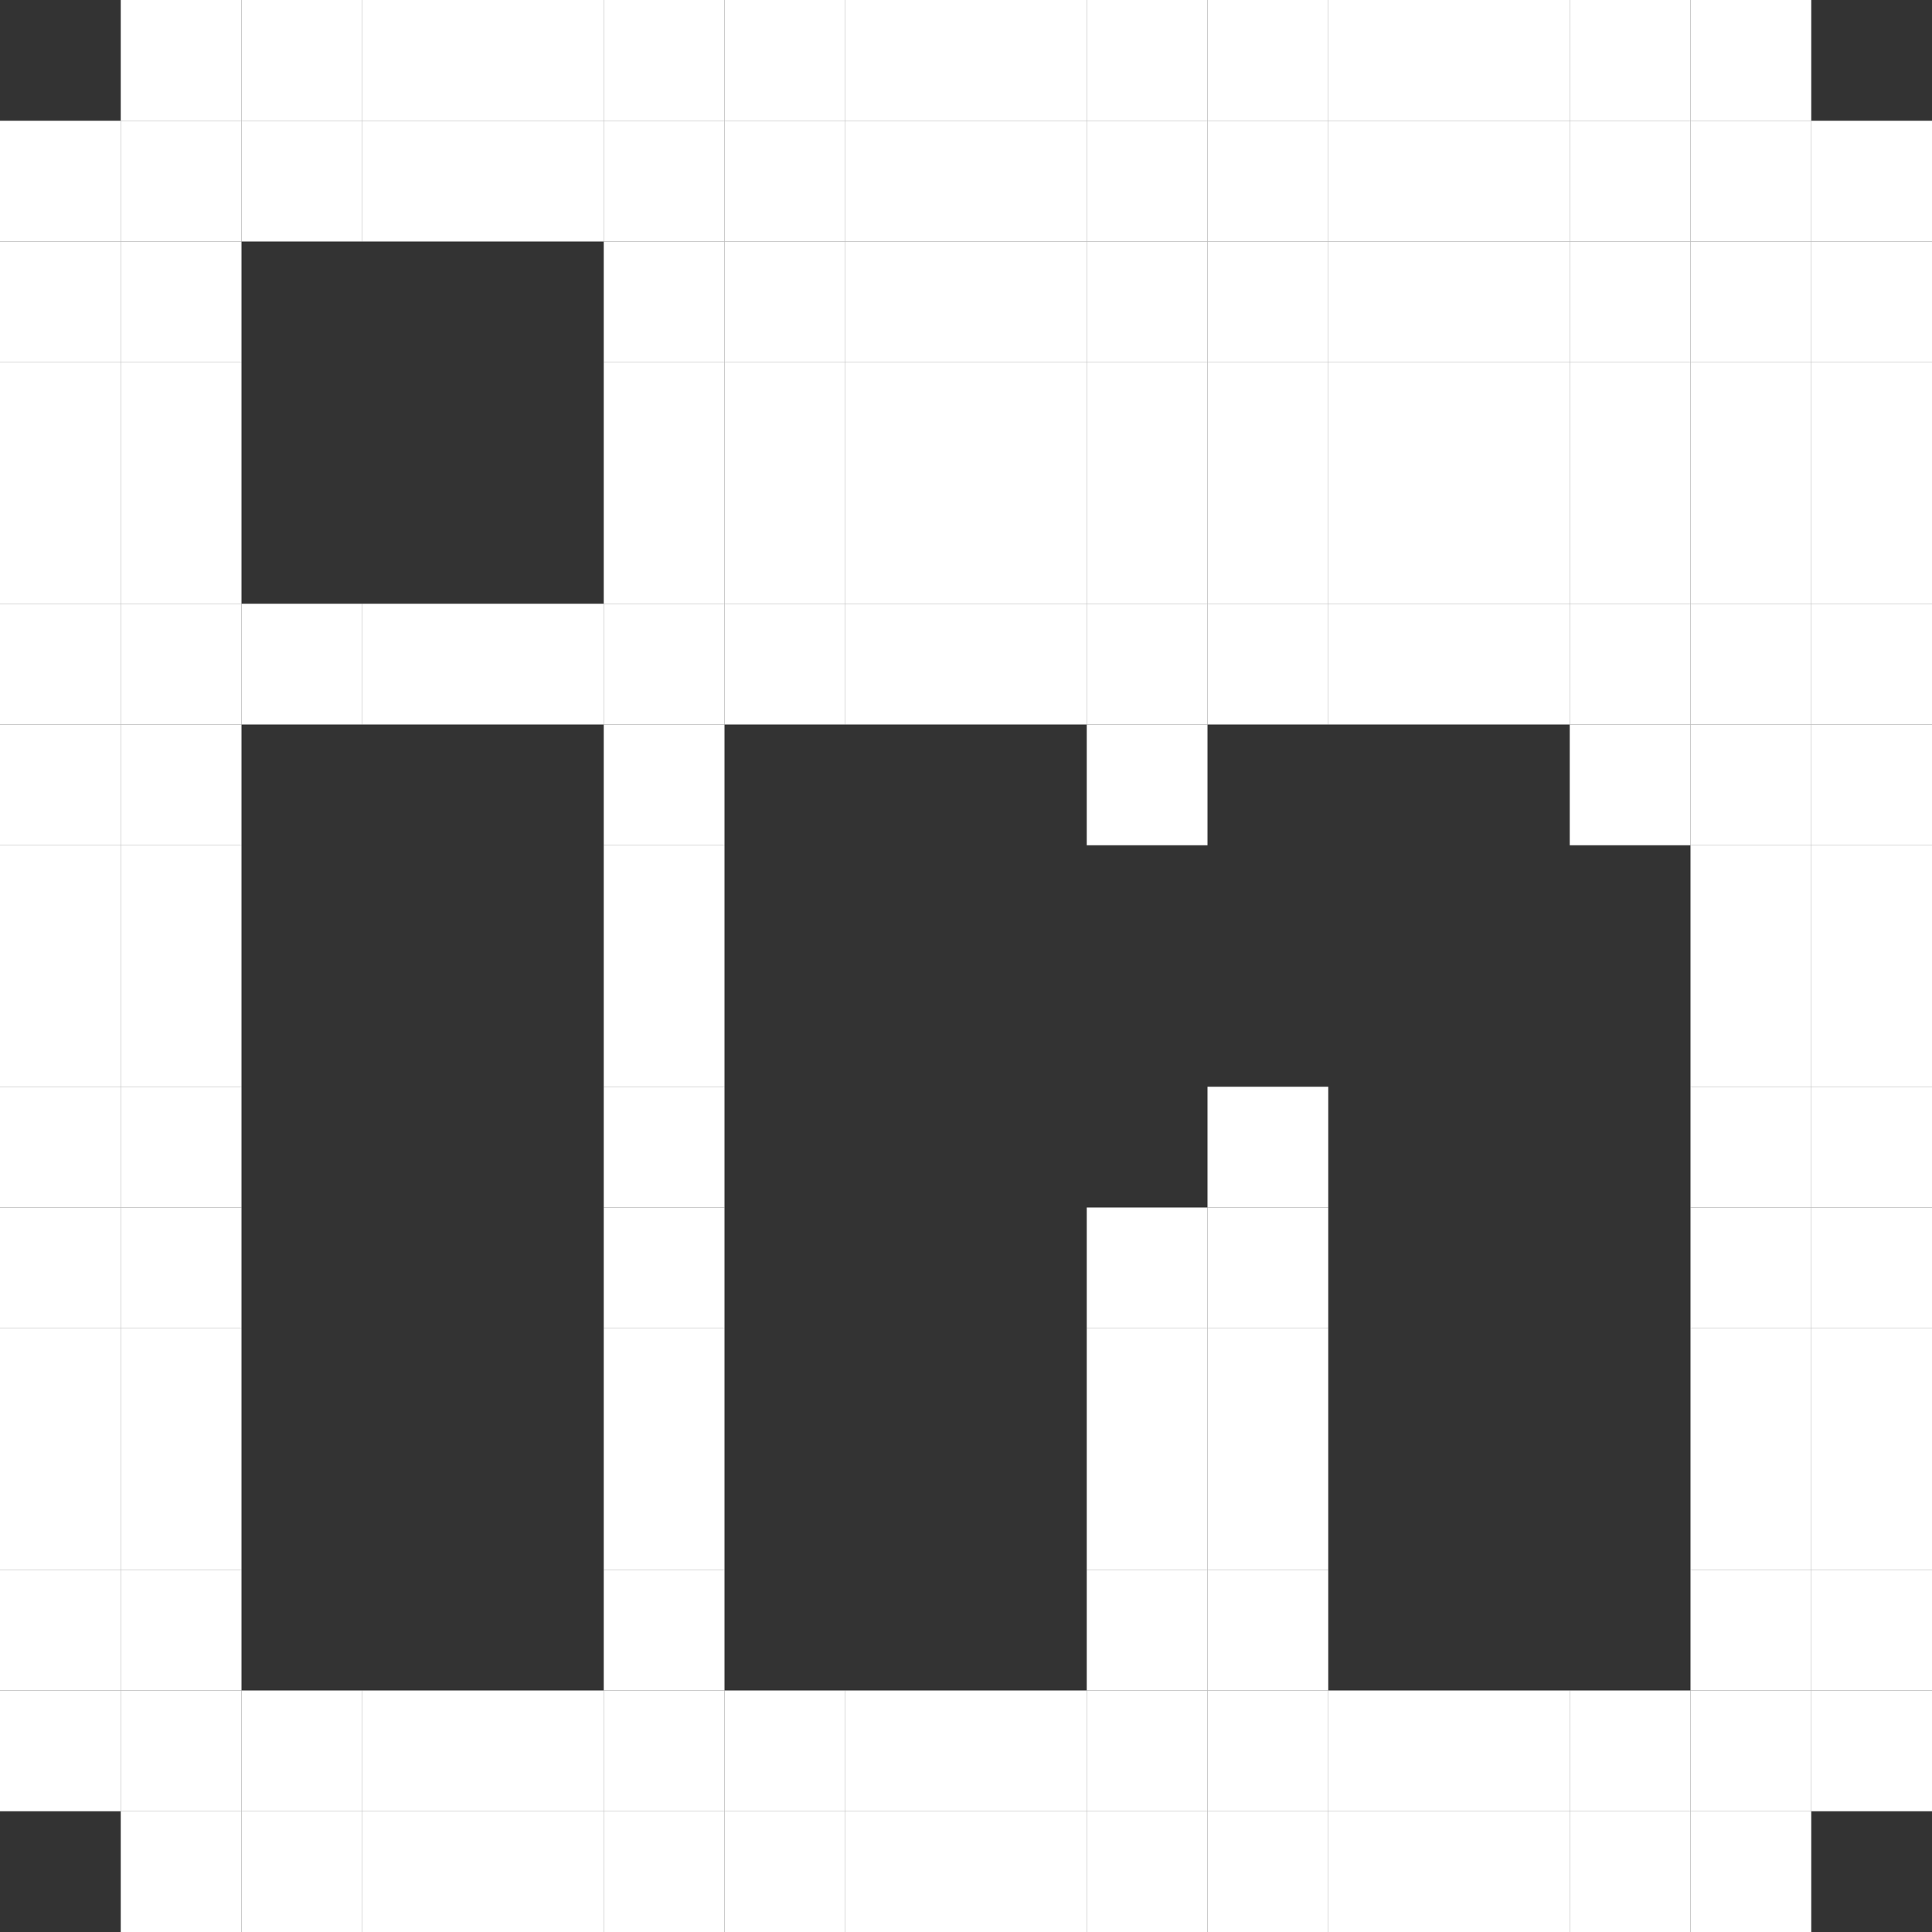 <svg version="1.1" width="16px" height="16px" xmlns="http://www.w3.org/2000/svg" transform="rotate(0) scale(1, 1)">
<rect width="100%" height="100%" fill="#333333" stroke="none"/>
<rect x="1" y="0" width="1" height="1" fill="#ffffff"/>
<rect x="2" y="0" width="1" height="1" fill="#ffffff"/>
<rect x="3" y="0" width="1" height="1" fill="#ffffff"/>
<rect x="4" y="0" width="1" height="1" fill="#ffffff"/>
<rect x="5" y="0" width="1" height="1" fill="#ffffff"/>
<rect x="6" y="0" width="1" height="1" fill="#ffffff"/>
<rect x="7" y="0" width="1" height="1" fill="#ffffff"/>
<rect x="8" y="0" width="1" height="1" fill="#ffffff"/>
<rect x="9" y="0" width="1" height="1" fill="#ffffff"/>
<rect x="10" y="0" width="1" height="1" fill="#ffffff"/>
<rect x="11" y="0" width="1" height="1" fill="#ffffff"/>
<rect x="12" y="0" width="1" height="1" fill="#ffffff"/>
<rect x="13" y="0" width="1" height="1" fill="#ffffff"/>
<rect x="14" y="0" width="1" height="1" fill="#ffffff"/>
<rect x="0" y="1" width="1" height="1" fill="#ffffff"/>
<rect x="1" y="1" width="1" height="1" fill="#ffffff"/>
<rect x="2" y="1" width="1" height="1" fill="#ffffff"/>
<rect x="3" y="1" width="1" height="1" fill="#ffffff"/>
<rect x="4" y="1" width="1" height="1" fill="#ffffff"/>
<rect x="5" y="1" width="1" height="1" fill="#ffffff"/>
<rect x="6" y="1" width="1" height="1" fill="#ffffff"/>
<rect x="7" y="1" width="1" height="1" fill="#ffffff"/>
<rect x="8" y="1" width="1" height="1" fill="#ffffff"/>
<rect x="9" y="1" width="1" height="1" fill="#ffffff"/>
<rect x="10" y="1" width="1" height="1" fill="#ffffff"/>
<rect x="11" y="1" width="1" height="1" fill="#ffffff"/>
<rect x="12" y="1" width="1" height="1" fill="#ffffff"/>
<rect x="13" y="1" width="1" height="1" fill="#ffffff"/>
<rect x="14" y="1" width="1" height="1" fill="#ffffff"/>
<rect x="15" y="1" width="1" height="1" fill="#ffffff"/>
<rect x="0" y="2" width="1" height="1" fill="#ffffff"/>
<rect x="1" y="2" width="1" height="1" fill="#ffffff"/>
<rect x="5" y="2" width="1" height="1" fill="#ffffff"/>
<rect x="6" y="2" width="1" height="1" fill="#ffffff"/>
<rect x="7" y="2" width="1" height="1" fill="#ffffff"/>
<rect x="8" y="2" width="1" height="1" fill="#ffffff"/>
<rect x="9" y="2" width="1" height="1" fill="#ffffff"/>
<rect x="10" y="2" width="1" height="1" fill="#ffffff"/>
<rect x="11" y="2" width="1" height="1" fill="#ffffff"/>
<rect x="12" y="2" width="1" height="1" fill="#ffffff"/>
<rect x="13" y="2" width="1" height="1" fill="#ffffff"/>
<rect x="14" y="2" width="1" height="1" fill="#ffffff"/>
<rect x="15" y="2" width="1" height="1" fill="#ffffff"/>
<rect x="0" y="3" width="1" height="1" fill="#ffffff"/>
<rect x="1" y="3" width="1" height="1" fill="#ffffff"/>
<rect x="5" y="3" width="1" height="1" fill="#ffffff"/>
<rect x="6" y="3" width="1" height="1" fill="#ffffff"/>
<rect x="7" y="3" width="1" height="1" fill="#ffffff"/>
<rect x="8" y="3" width="1" height="1" fill="#ffffff"/>
<rect x="9" y="3" width="1" height="1" fill="#ffffff"/>
<rect x="10" y="3" width="1" height="1" fill="#ffffff"/>
<rect x="11" y="3" width="1" height="1" fill="#ffffff"/>
<rect x="12" y="3" width="1" height="1" fill="#ffffff"/>
<rect x="13" y="3" width="1" height="1" fill="#ffffff"/>
<rect x="14" y="3" width="1" height="1" fill="#ffffff"/>
<rect x="15" y="3" width="1" height="1" fill="#ffffff"/>
<rect x="0" y="4" width="1" height="1" fill="#ffffff"/>
<rect x="1" y="4" width="1" height="1" fill="#ffffff"/>
<rect x="5" y="4" width="1" height="1" fill="#ffffff"/>
<rect x="6" y="4" width="1" height="1" fill="#ffffff"/>
<rect x="7" y="4" width="1" height="1" fill="#ffffff"/>
<rect x="8" y="4" width="1" height="1" fill="#ffffff"/>
<rect x="9" y="4" width="1" height="1" fill="#ffffff"/>
<rect x="10" y="4" width="1" height="1" fill="#ffffff"/>
<rect x="11" y="4" width="1" height="1" fill="#ffffff"/>
<rect x="12" y="4" width="1" height="1" fill="#ffffff"/>
<rect x="13" y="4" width="1" height="1" fill="#ffffff"/>
<rect x="14" y="4" width="1" height="1" fill="#ffffff"/>
<rect x="15" y="4" width="1" height="1" fill="#ffffff"/>
<rect x="0" y="5" width="1" height="1" fill="#ffffff"/>
<rect x="1" y="5" width="1" height="1" fill="#ffffff"/>
<rect x="2" y="5" width="1" height="1" fill="#ffffff"/>
<rect x="3" y="5" width="1" height="1" fill="#ffffff"/>
<rect x="4" y="5" width="1" height="1" fill="#ffffff"/>
<rect x="5" y="5" width="1" height="1" fill="#ffffff"/>
<rect x="6" y="5" width="1" height="1" fill="#ffffff"/>
<rect x="7" y="5" width="1" height="1" fill="#ffffff"/>
<rect x="8" y="5" width="1" height="1" fill="#ffffff"/>
<rect x="9" y="5" width="1" height="1" fill="#ffffff"/>
<rect x="10" y="5" width="1" height="1" fill="#ffffff"/>
<rect x="11" y="5" width="1" height="1" fill="#ffffff"/>
<rect x="12" y="5" width="1" height="1" fill="#ffffff"/>
<rect x="13" y="5" width="1" height="1" fill="#ffffff"/>
<rect x="14" y="5" width="1" height="1" fill="#ffffff"/>
<rect x="15" y="5" width="1" height="1" fill="#ffffff"/>
<rect x="0" y="6" width="1" height="1" fill="#ffffff"/>
<rect x="1" y="6" width="1" height="1" fill="#ffffff"/>
<rect x="5" y="6" width="1" height="1" fill="#ffffff"/>
<rect x="9" y="6" width="1" height="1" fill="#ffffff"/>
<rect x="13" y="6" width="1" height="1" fill="#ffffff"/>
<rect x="14" y="6" width="1" height="1" fill="#ffffff"/>
<rect x="15" y="6" width="1" height="1" fill="#ffffff"/>
<rect x="0" y="7" width="1" height="1" fill="#ffffff"/>
<rect x="1" y="7" width="1" height="1" fill="#ffffff"/>
<rect x="5" y="7" width="1" height="1" fill="#ffffff"/>
<rect x="14" y="7" width="1" height="1" fill="#ffffff"/>
<rect x="15" y="7" width="1" height="1" fill="#ffffff"/>
<rect x="0" y="8" width="1" height="1" fill="#ffffff"/>
<rect x="1" y="8" width="1" height="1" fill="#ffffff"/>
<rect x="5" y="8" width="1" height="1" fill="#ffffff"/>
<rect x="14" y="8" width="1" height="1" fill="#ffffff"/>
<rect x="15" y="8" width="1" height="1" fill="#ffffff"/>
<rect x="0" y="9" width="1" height="1" fill="#ffffff"/>
<rect x="1" y="9" width="1" height="1" fill="#ffffff"/>
<rect x="5" y="9" width="1" height="1" fill="#ffffff"/>
<rect x="10" y="9" width="1" height="1" fill="#ffffff"/>
<rect x="14" y="9" width="1" height="1" fill="#ffffff"/>
<rect x="15" y="9" width="1" height="1" fill="#ffffff"/>
<rect x="0" y="10" width="1" height="1" fill="#ffffff"/>
<rect x="1" y="10" width="1" height="1" fill="#ffffff"/>
<rect x="5" y="10" width="1" height="1" fill="#ffffff"/>
<rect x="9" y="10" width="1" height="1" fill="#ffffff"/>
<rect x="10" y="10" width="1" height="1" fill="#ffffff"/>
<rect x="14" y="10" width="1" height="1" fill="#ffffff"/>
<rect x="15" y="10" width="1" height="1" fill="#ffffff"/>
<rect x="0" y="11" width="1" height="1" fill="#ffffff"/>
<rect x="1" y="11" width="1" height="1" fill="#ffffff"/>
<rect x="5" y="11" width="1" height="1" fill="#ffffff"/>
<rect x="9" y="11" width="1" height="1" fill="#ffffff"/>
<rect x="10" y="11" width="1" height="1" fill="#ffffff"/>
<rect x="14" y="11" width="1" height="1" fill="#ffffff"/>
<rect x="15" y="11" width="1" height="1" fill="#ffffff"/>
<rect x="0" y="12" width="1" height="1" fill="#ffffff"/>
<rect x="1" y="12" width="1" height="1" fill="#ffffff"/>
<rect x="5" y="12" width="1" height="1" fill="#ffffff"/>
<rect x="9" y="12" width="1" height="1" fill="#ffffff"/>
<rect x="10" y="12" width="1" height="1" fill="#ffffff"/>
<rect x="14" y="12" width="1" height="1" fill="#ffffff"/>
<rect x="15" y="12" width="1" height="1" fill="#ffffff"/>
<rect x="0" y="13" width="1" height="1" fill="#ffffff"/>
<rect x="1" y="13" width="1" height="1" fill="#ffffff"/>
<rect x="5" y="13" width="1" height="1" fill="#ffffff"/>
<rect x="9" y="13" width="1" height="1" fill="#ffffff"/>
<rect x="10" y="13" width="1" height="1" fill="#ffffff"/>
<rect x="14" y="13" width="1" height="1" fill="#ffffff"/>
<rect x="15" y="13" width="1" height="1" fill="#ffffff"/>
<rect x="0" y="14" width="1" height="1" fill="#ffffff"/>
<rect x="1" y="14" width="1" height="1" fill="#ffffff"/>
<rect x="2" y="14" width="1" height="1" fill="#ffffff"/>
<rect x="3" y="14" width="1" height="1" fill="#ffffff"/>
<rect x="4" y="14" width="1" height="1" fill="#ffffff"/>
<rect x="5" y="14" width="1" height="1" fill="#ffffff"/>
<rect x="6" y="14" width="1" height="1" fill="#ffffff"/>
<rect x="7" y="14" width="1" height="1" fill="#ffffff"/>
<rect x="8" y="14" width="1" height="1" fill="#ffffff"/>
<rect x="9" y="14" width="1" height="1" fill="#ffffff"/>
<rect x="10" y="14" width="1" height="1" fill="#ffffff"/>
<rect x="11" y="14" width="1" height="1" fill="#ffffff"/>
<rect x="12" y="14" width="1" height="1" fill="#ffffff"/>
<rect x="13" y="14" width="1" height="1" fill="#ffffff"/>
<rect x="14" y="14" width="1" height="1" fill="#ffffff"/>
<rect x="15" y="14" width="1" height="1" fill="#ffffff"/>
<rect x="1" y="15" width="1" height="1" fill="#ffffff"/>
<rect x="2" y="15" width="1" height="1" fill="#ffffff"/>
<rect x="3" y="15" width="1" height="1" fill="#ffffff"/>
<rect x="4" y="15" width="1" height="1" fill="#ffffff"/>
<rect x="5" y="15" width="1" height="1" fill="#ffffff"/>
<rect x="6" y="15" width="1" height="1" fill="#ffffff"/>
<rect x="7" y="15" width="1" height="1" fill="#ffffff"/>
<rect x="8" y="15" width="1" height="1" fill="#ffffff"/>
<rect x="9" y="15" width="1" height="1" fill="#ffffff"/>
<rect x="10" y="15" width="1" height="1" fill="#ffffff"/>
<rect x="11" y="15" width="1" height="1" fill="#ffffff"/>
<rect x="12" y="15" width="1" height="1" fill="#ffffff"/>
<rect x="13" y="15" width="1" height="1" fill="#ffffff"/>
<rect x="14" y="15" width="1" height="1" fill="#ffffff"/>
</svg>